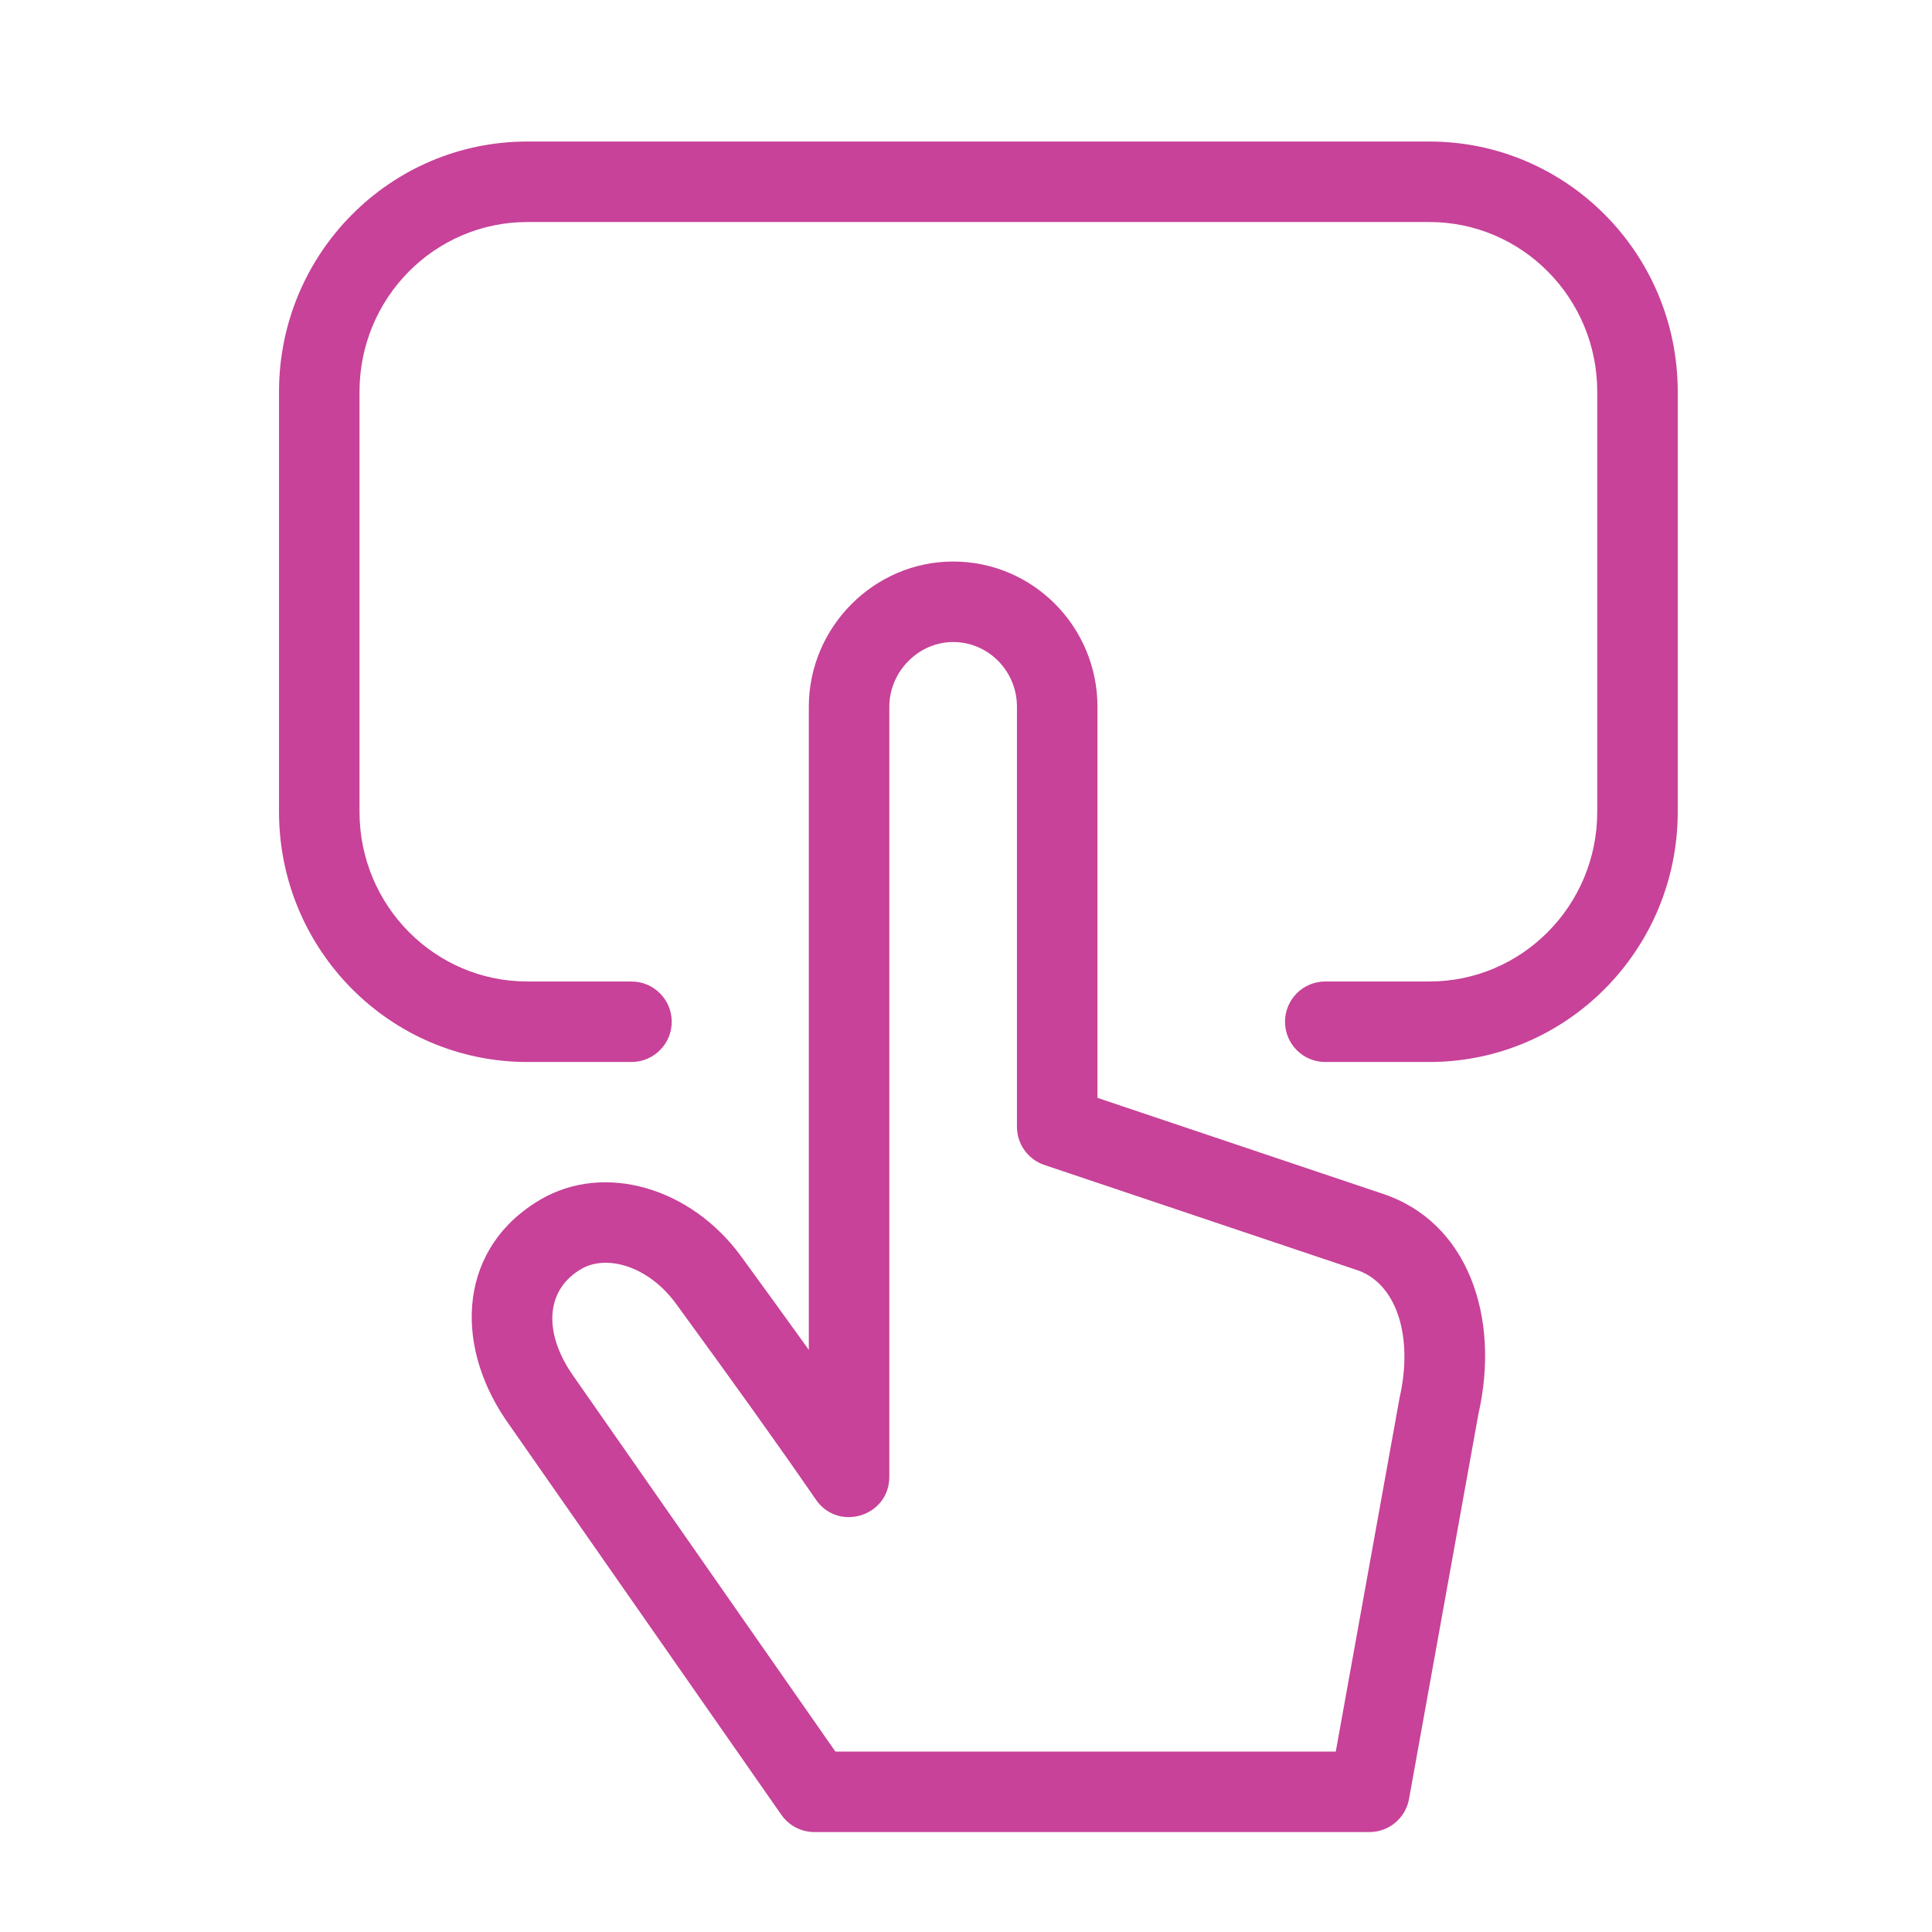 <svg xmlns="http://www.w3.org/2000/svg" width="48" height="48" viewBox="0 0 48 48">
  <path fill="#C74298" d="M9.689,21.385 C10.241,21.385 10.689,21.833 10.689,22.385 C10.689,22.937 10.241,23.385 9.689,23.385 L7.103,23.385 C3.693,23.385 0.932,20.6 0.932,17.168 L0.932,6.733 C0.932,3.301 3.693,0.516 7.103,0.516 L29.511,0.516 C32.921,0.516 35.683,3.301 35.683,6.733 L35.683,17.168 C35.683,20.6 32.921,23.385 29.511,23.385 L26.926,23.385 C26.373,23.385 25.926,22.937 25.926,22.385 C25.926,21.833 26.373,21.385 26.926,21.385 L29.511,21.385 C31.813,21.385 33.683,19.499 33.683,17.168 L33.683,6.733 C33.683,4.402 31.813,2.516 29.511,2.516 L7.103,2.516 C4.801,2.516 2.932,4.401 2.932,6.733 L2.932,17.168 C2.932,19.499 4.801,21.385 7.103,21.385 L9.689,21.385 Z M28.772,31.729 C29.125,30.181 28.683,28.869 27.704,28.551 L19.947,25.943 C19.54,25.806 19.266,25.424 19.266,24.995 L19.266,14.559 C19.266,13.67 18.553,12.951 17.681,12.951 C16.821,12.951 16.095,13.684 16.095,14.559 L16.095,33.691 C16.095,34.672 14.829,35.066 14.272,34.259 C13.268,32.804 12.237,31.367 10.797,29.393 C10.114,28.455 9.076,28.16 8.445,28.525 C7.566,29.035 7.493,30.071 8.203,31.126 L14.755,40.517 L27.187,40.517 L28.772,31.729 Z M14.095,14.559 C14.095,12.583 15.713,10.951 17.681,10.951 C19.662,10.951 21.266,12.569 21.266,14.559 L21.266,24.276 L28.332,26.652 C30.476,27.349 31.278,29.733 30.731,32.129 L29.007,41.694 C28.921,42.171 28.507,42.517 28.023,42.517 L14.233,42.517 C13.906,42.517 13.6,42.357 13.413,42.089 L6.554,32.257 C5.252,30.326 5.419,27.968 7.442,26.795 C9.014,25.884 11.159,26.494 12.413,28.215 C13.04,29.075 13.59,29.833 14.095,30.537 L14.095,14.559 Z" transform="translate(6 3)"/>
</svg>
